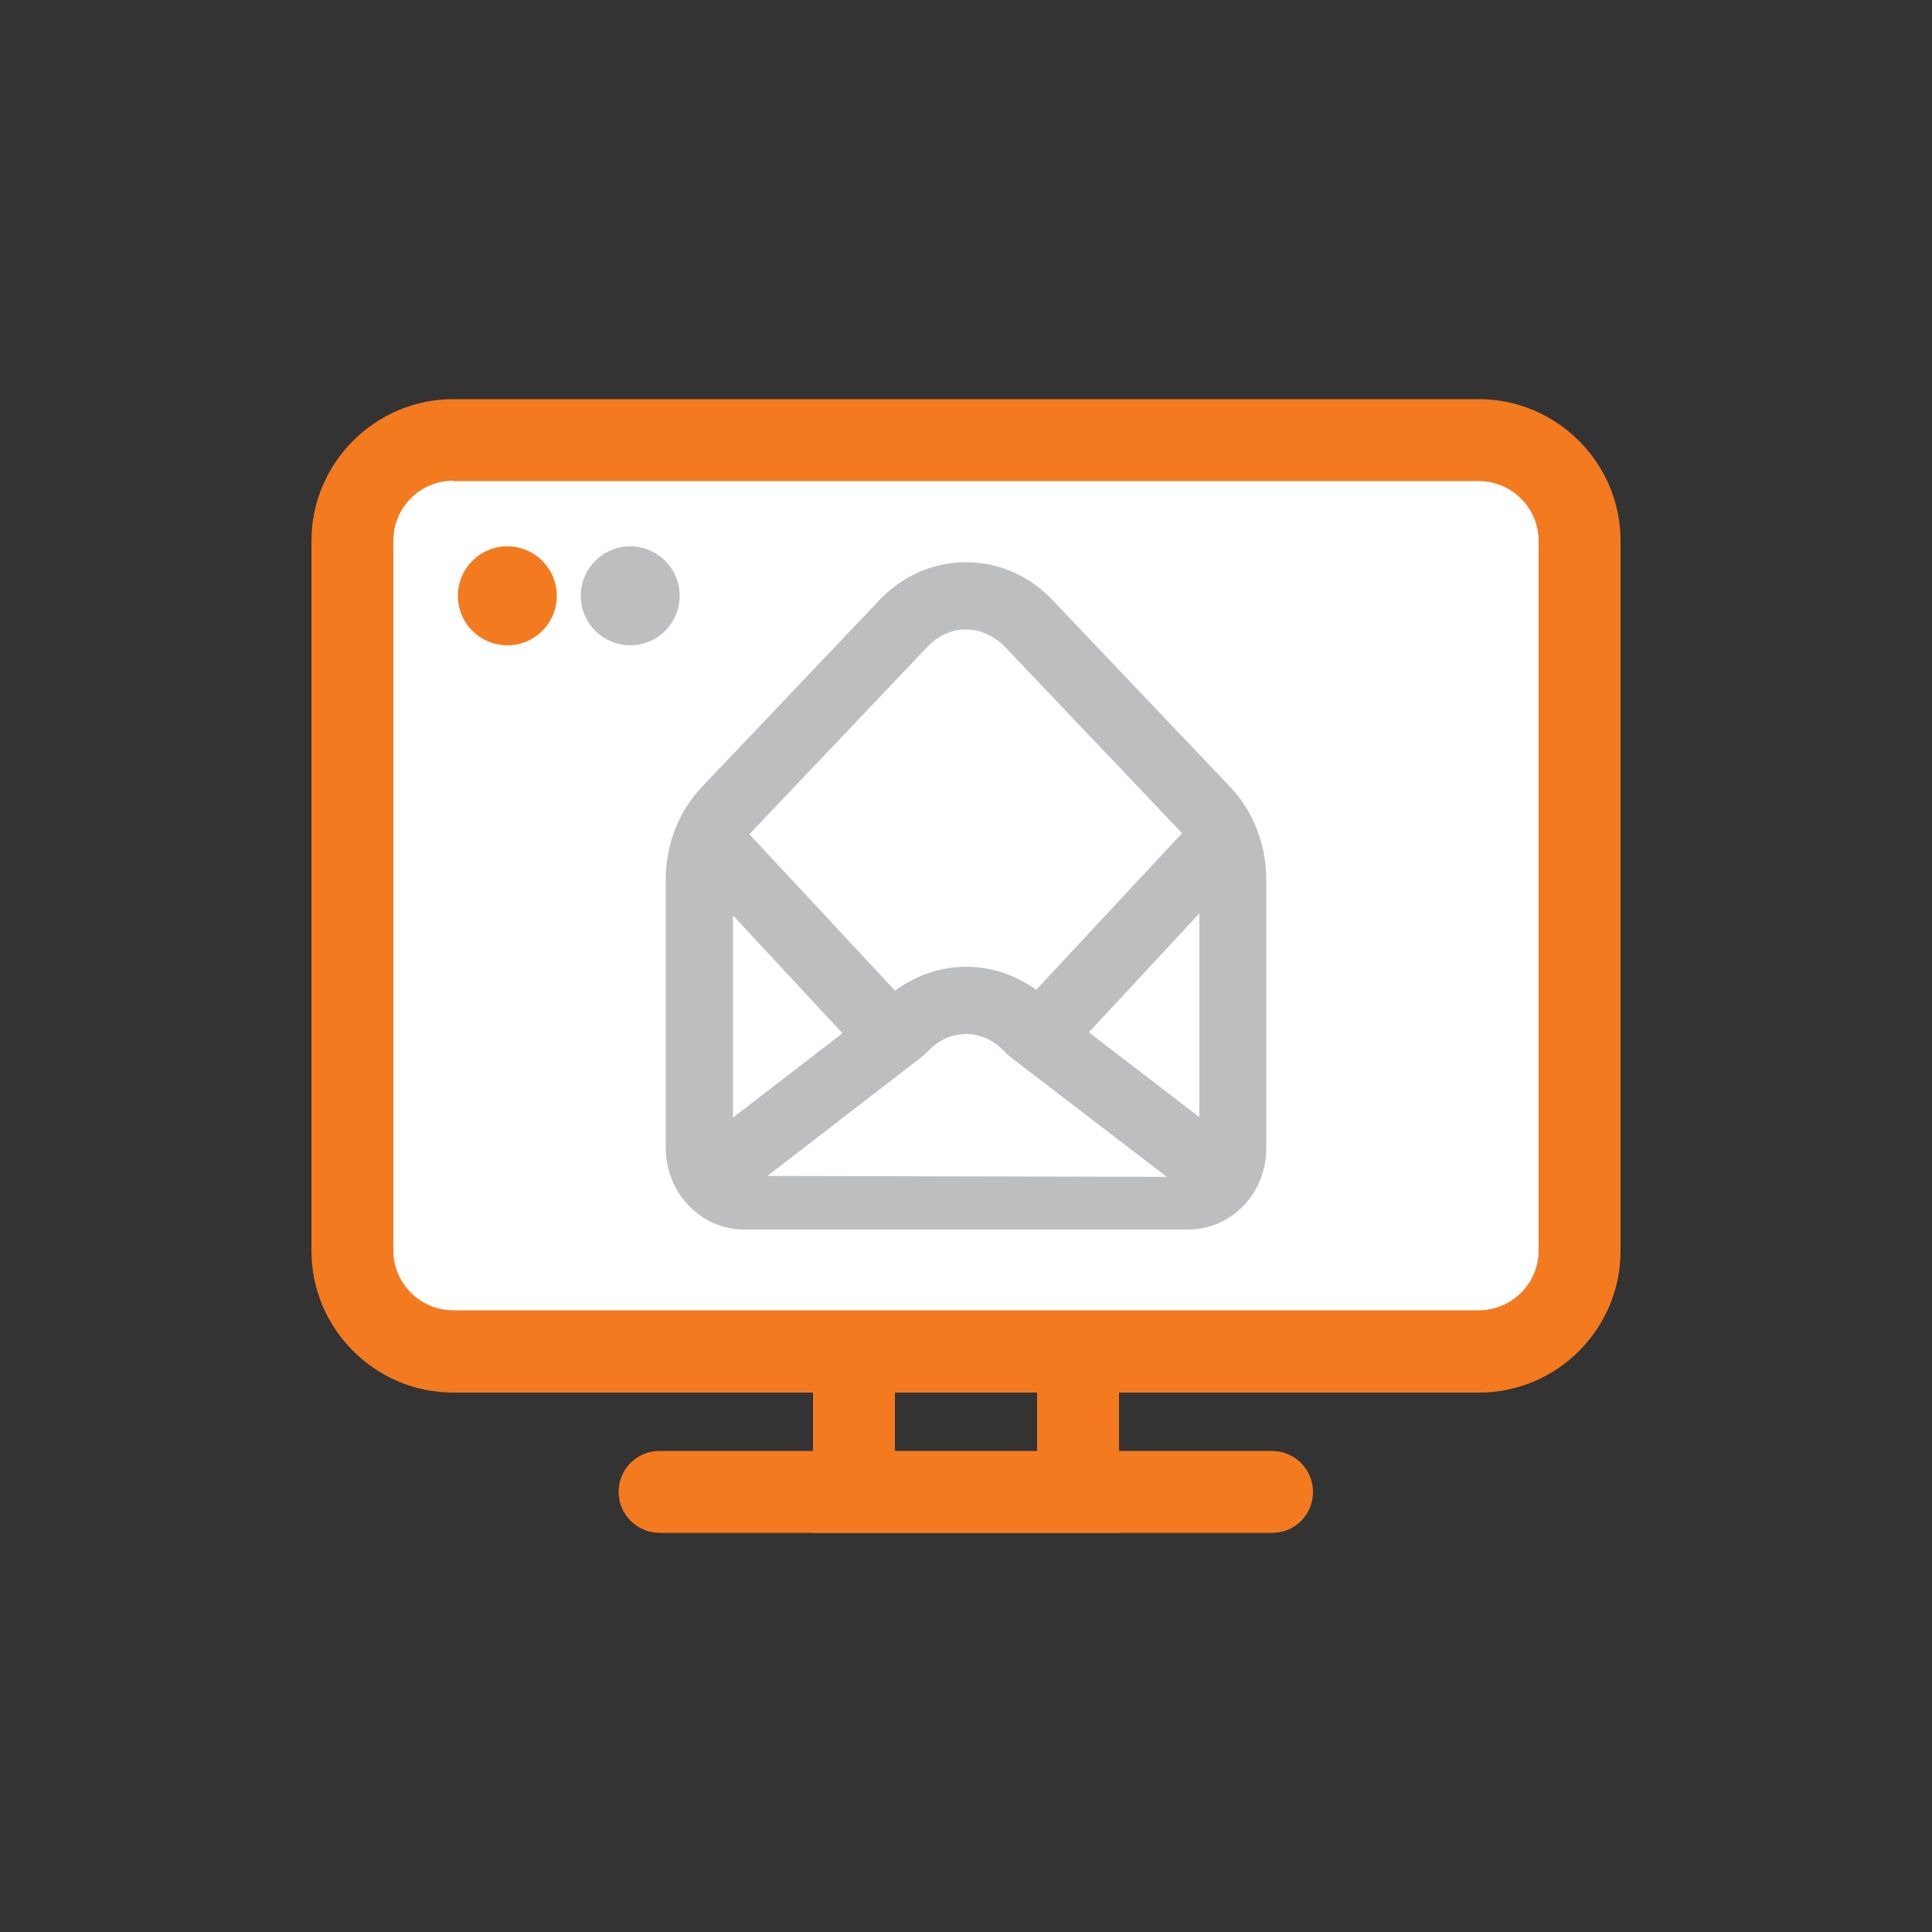 <?xml version="1.0" encoding="utf-8"?>
<!-- Generator: Adobe Illustrator 26.1.0, SVG Export Plug-In . SVG Version: 6.00 Build 0)  -->
<svg version="1.1" id="Layer_1" xmlns="http://www.w3.org/2000/svg" xmlns:xlink="http://www.w3.org/1999/xlink" x="0px" y="0px"
	 viewBox="0 0 500 500" style="enable-background:new 0 0 500 500;" xml:space="preserve">
<rect x="0" y="0" width="500" height="500" fill="#333333" stroke="none"/>
<style type="text/css">
	.st0{fill:#BDBEC0;}
	.st1{fill:#F47A20;}
	.st2{fill:#FFFFFF;}
	.st3{fill:none;stroke:#BDBEC0;stroke-width:20;stroke-linecap:round;stroke-miterlimit:10;}
	.st4{fill:none;stroke:#F47A20;stroke-width:20;stroke-linecap:round;stroke-miterlimit:10;}
	.st5{fill:#FFFFFF;stroke:#BDBEC0;stroke-width:20;stroke-linecap:round;stroke-miterlimit:10;}
	.st6{fill:#F47A20;stroke:#F47A20;stroke-width:20;stroke-linecap:round;stroke-miterlimit:10;}
	.st7{fill:none;stroke:#F47A20;stroke-width:10.95;stroke-linecap:round;stroke-miterlimit:10;}
	.st8{fill:none;stroke:#F47A20;stroke-width:10.95;stroke-linecap:round;stroke-linejoin:round;stroke-miterlimit:10;}
	.st9{fill:none;stroke:#BDBEC0;stroke-width:20;stroke-linecap:round;stroke-linejoin:round;stroke-miterlimit:10;}
	.st10{fill:#FFFFFF;stroke:#F47A20;stroke-width:20;stroke-linecap:round;stroke-miterlimit:10;}
</style>
<g>
	<g>
		<path class="st1" d="M289.6,396.7h-79.2v-79.2h79.2V396.7z M231.6,375.6h36.8v-36.8h-36.8V375.6z"/>
	</g>
	<g>
		<path class="st1" d="M329.3,396.7H170.7c-5.8,0-10.6-4.7-10.6-10.6s4.7-10.6,10.6-10.6h158.5c5.8,0,10.6,4.7,10.6,10.6
			S335.1,396.7,329.3,396.7z"/>
	</g>
	<g>
		<path class="st2" d="M117.3,113.9h265.4c14.4,0,26.1,11.7,26.1,26.1v183.7c0,14.4-11.7,26.1-26.1,26.1H117.3
			c-14.4,0-26.1-11.7-26.1-26.1V140C91.2,125.6,102.9,113.9,117.3,113.9z"/>
		<path class="st1" d="M382.7,360.4H117.3c-20.2,0-36.7-16.5-36.7-36.7V140c0-20.2,16.5-36.7,36.7-36.7h265.4
			c20.2,0,36.7,16.5,36.7,36.7v183.7C419.4,343.9,403,360.4,382.7,360.4z M117.3,124.4c-8.6,0-15.5,7-15.5,15.5v183.7
			c0,8.6,7,15.5,15.5,15.5h265.4c8.6,0,15.5-7,15.5-15.5V140c0-8.6-7-15.5-15.5-15.5H117.3z"/>
	</g>
	<g>
		<circle class="st1" cx="131.3" cy="154.2" r="12.8"/>
	</g>
	<g>
		<circle class="st0" cx="163.1" cy="154.2" r="12.8"/>
	</g>
	<g>
		<g>
			<path class="st0" d="M268.1,281.9h-36.6L179,225.4c-3.3-3.5-3.1-9,0.4-12.3c3.5-3.3,9-3.1,12.3,0.4l47.4,50.9h21.4l47.4-50.9
				c3.3-3.5,8.8-3.7,12.3-0.4c3.5,3.3,3.7,8.8,0.4,12.3L268.1,281.9z"/>
		</g>
		<g>
			<path class="st0" d="M307.5,318.2H192.5c-11.1,0-20.2-9.5-20.2-21.1v-69.7c0-8.8,3.4-17.5,9.3-23.7l46-48.4
				c6-6.3,13.9-9.8,22.4-9.8s16.4,3.5,22.4,9.8l46,48.4c5.9,6.2,9.3,14.9,9.3,23.7v69.7C327.8,308.7,318.7,318.2,307.5,318.2z
				 M250,162.9c-3.6,0-7.1,1.5-9.8,4.3l-46,48.4c0,0,0,0,0,0c-2.9,3-4.5,7.3-4.5,11.7v69.7c0,2,1.3,3.7,2.8,3.7h115.1
				c1.5,0,2.8-1.7,2.8-3.7v-69.7c0-4.4-1.7-8.7-4.5-11.7l-46-48.4C257.1,164.5,253.6,162.9,250,162.9z M187.9,209.6L187.9,209.6
				L187.9,209.6z"/>
		</g>
		<g>
			<path class="st2" d="M184.3,304.3l49-37.8c9.1-10.2,24.2-10.2,33.3,0l49.7,38.1"/>
			<path class="st0" d="M316.3,313.3c-1.8,0-3.7-0.6-5.3-1.8l-49.7-38.1c-0.4-0.3-0.8-0.7-1.2-1.1c-2.7-3-6.3-4.7-10.1-4.7
				c0,0,0,0,0,0c-3.8,0-7.4,1.7-10.1,4.7c-0.4,0.4-0.8,0.8-1.2,1.1l-49,37.8c-3.8,2.9-9.3,2.2-12.2-1.6c-2.9-3.8-2.2-9.3,1.6-12.2
				l48.4-37.3c5.9-6.3,14.1-9.9,22.6-9.9c0,0,0,0,0,0c8.4,0,16.6,3.6,22.5,9.9l49.1,37.7c3.8,2.9,4.5,8.4,1.6,12.2
				C321.6,312.2,319,313.3,316.3,313.3z"/>
		</g>
	</g>
</g>
</svg>
